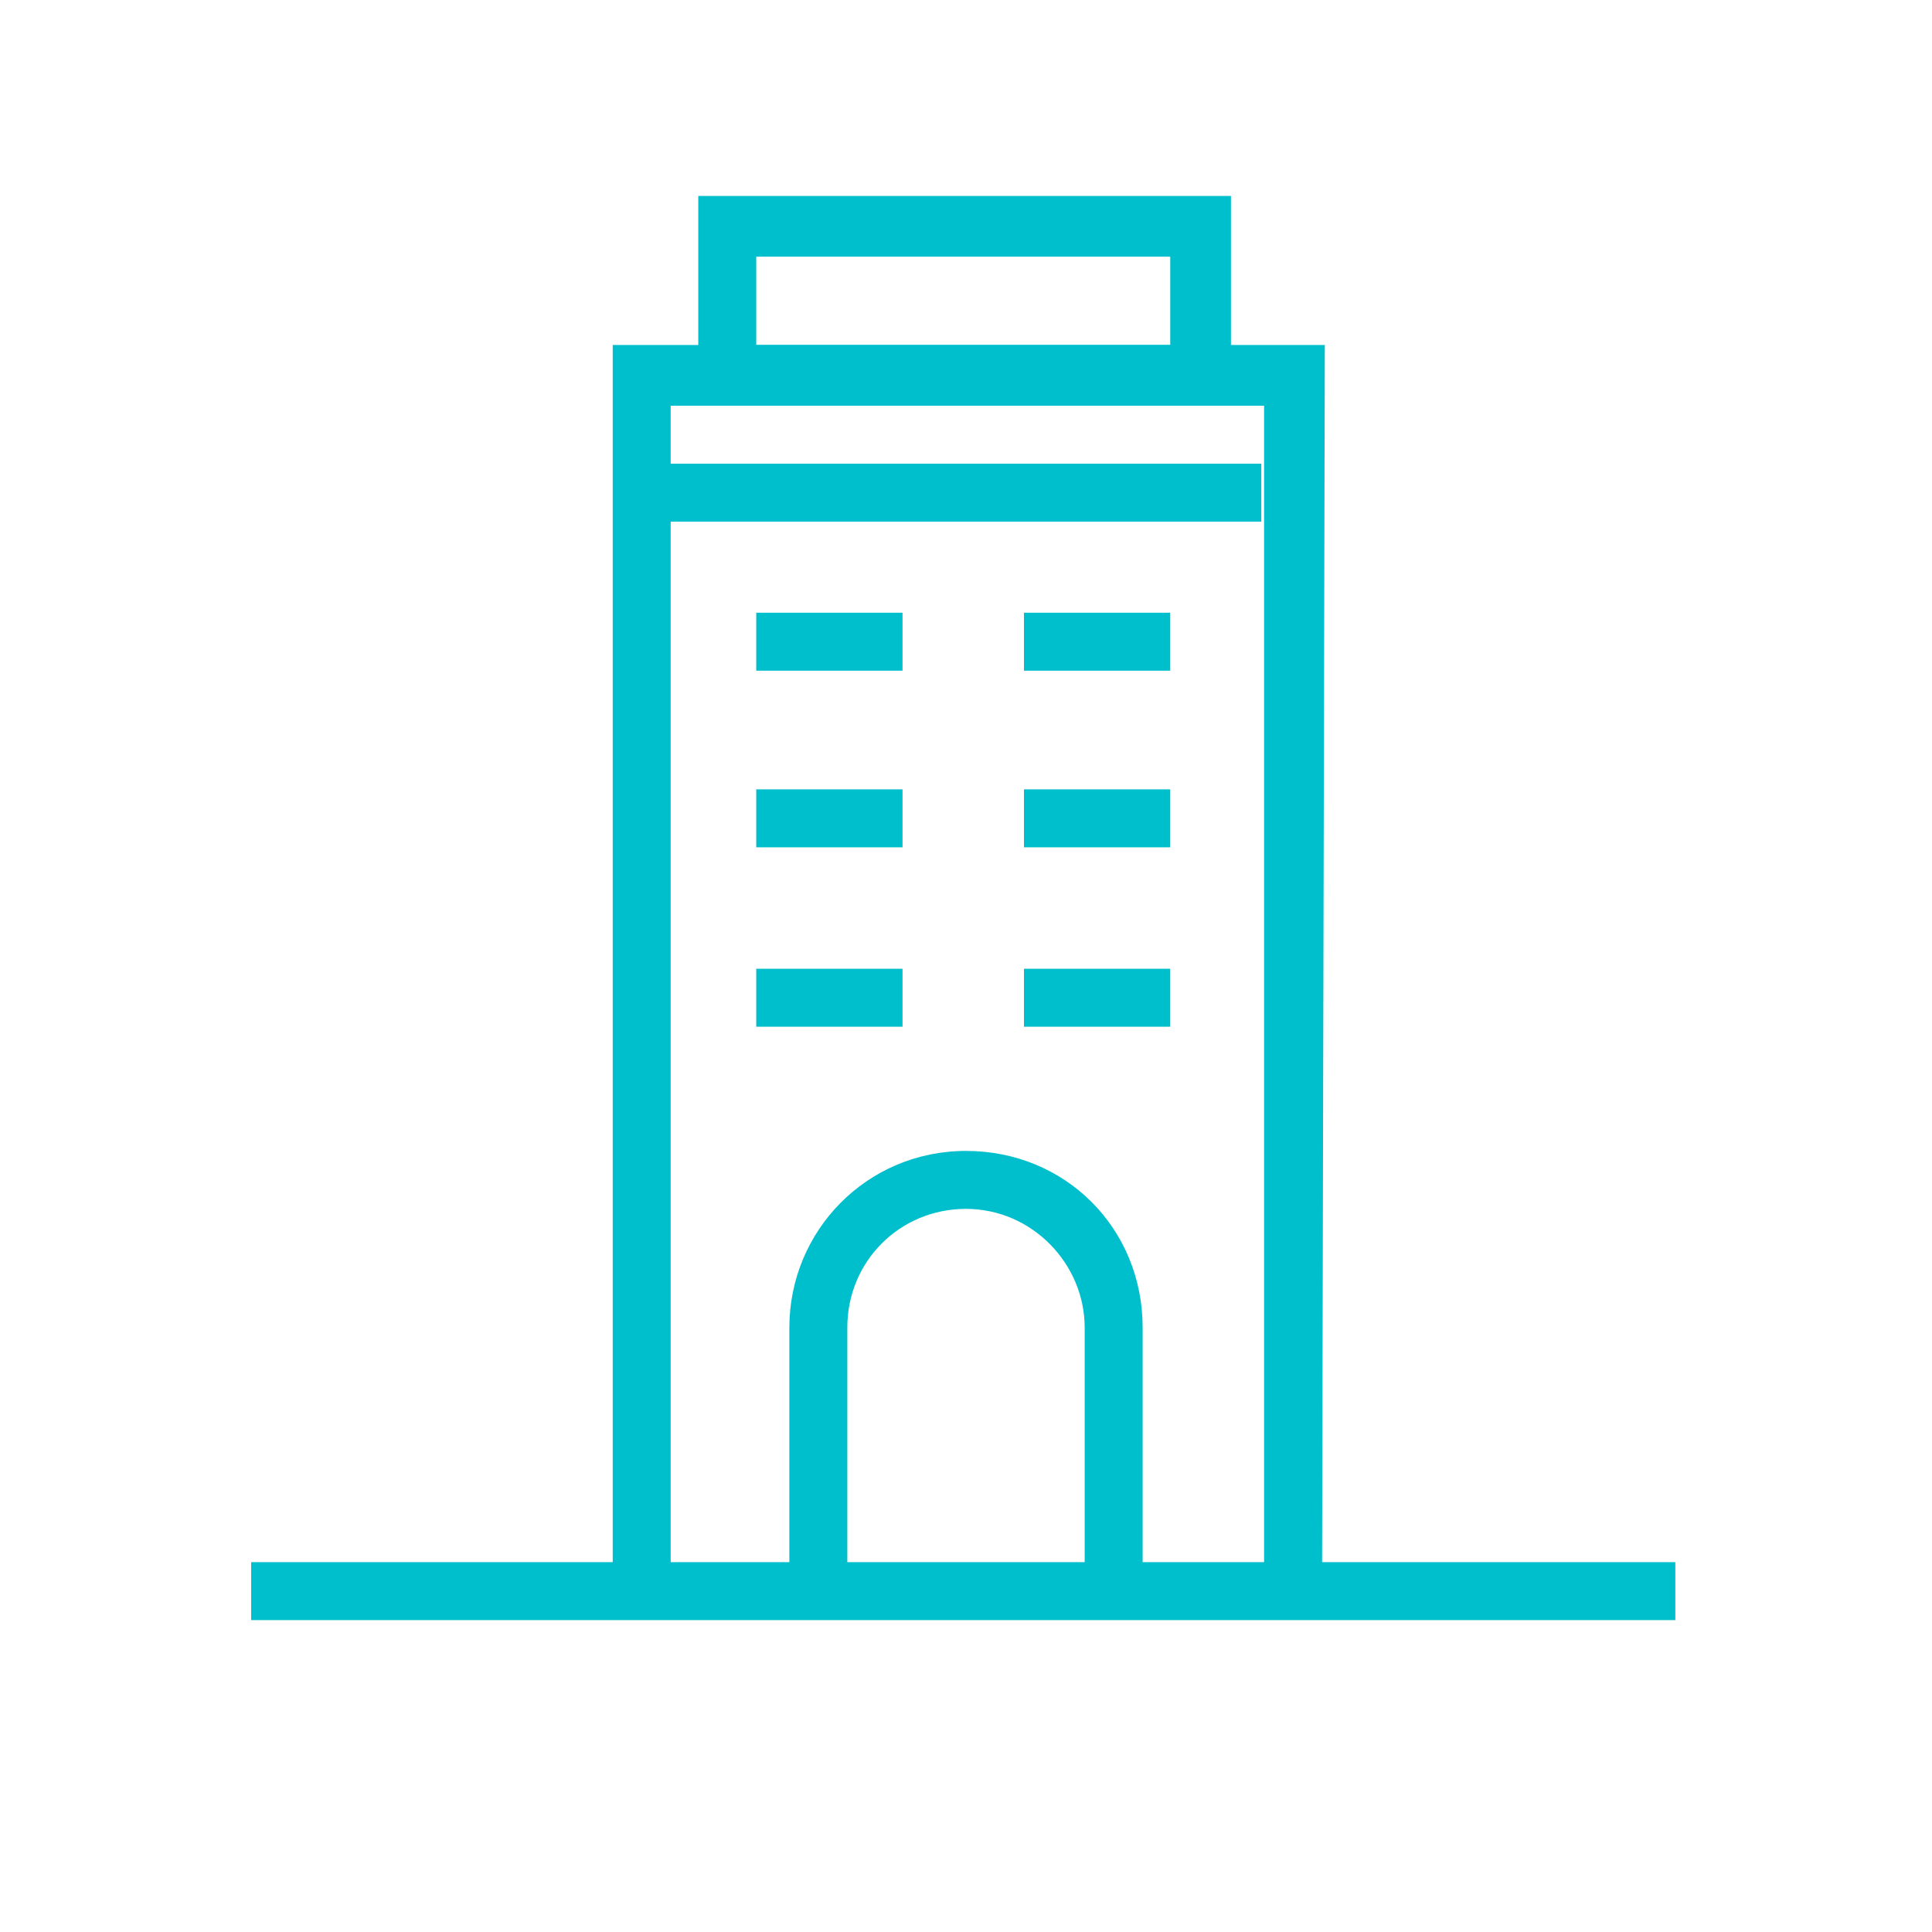 <?xml version="1.0" encoding="UTF-8"?>
<svg width="700px" height="700px" version="1.1" x="0px" y="0px" viewBox="0 -50 700 700" xmlns="http://www.w3.org/2000/svg" xmlns:xlink="http://www.w3.org/1999/xlink">
 <style type="text/css">
  .st0{fill:#00BFCD;}
 </style>
 <g class="st0">
  <path d="m479 527h-21v-430h-215v430h-21v-452h258z"/>
  <path d="m446 96h-193v-75h193zm-172-21h150l-0-32h-150z"/>
  <path d="m242 118h215v21h-215z"/>
  <path d="m414 527h-21v-96c0-23-19-43-43-43s-43 19-43 43v96h-21v-96c0-35 28-64 64-64s64 28 64 64z"/>
  <path d="m274 172h53v21h-53z"/>
  <path d="m371 172h53v21h-53z"/>
  <path d="m274 236h53v21h-53z"/>
  <path d="m371 236h53v21h-53z"/>
  <path d="m274 301h53v21h-53z"/>
  <path d="m371 301h53v21h-53z"/>
  <path d="m91 516h516v21h-516z"/>
 </g>
</svg>
